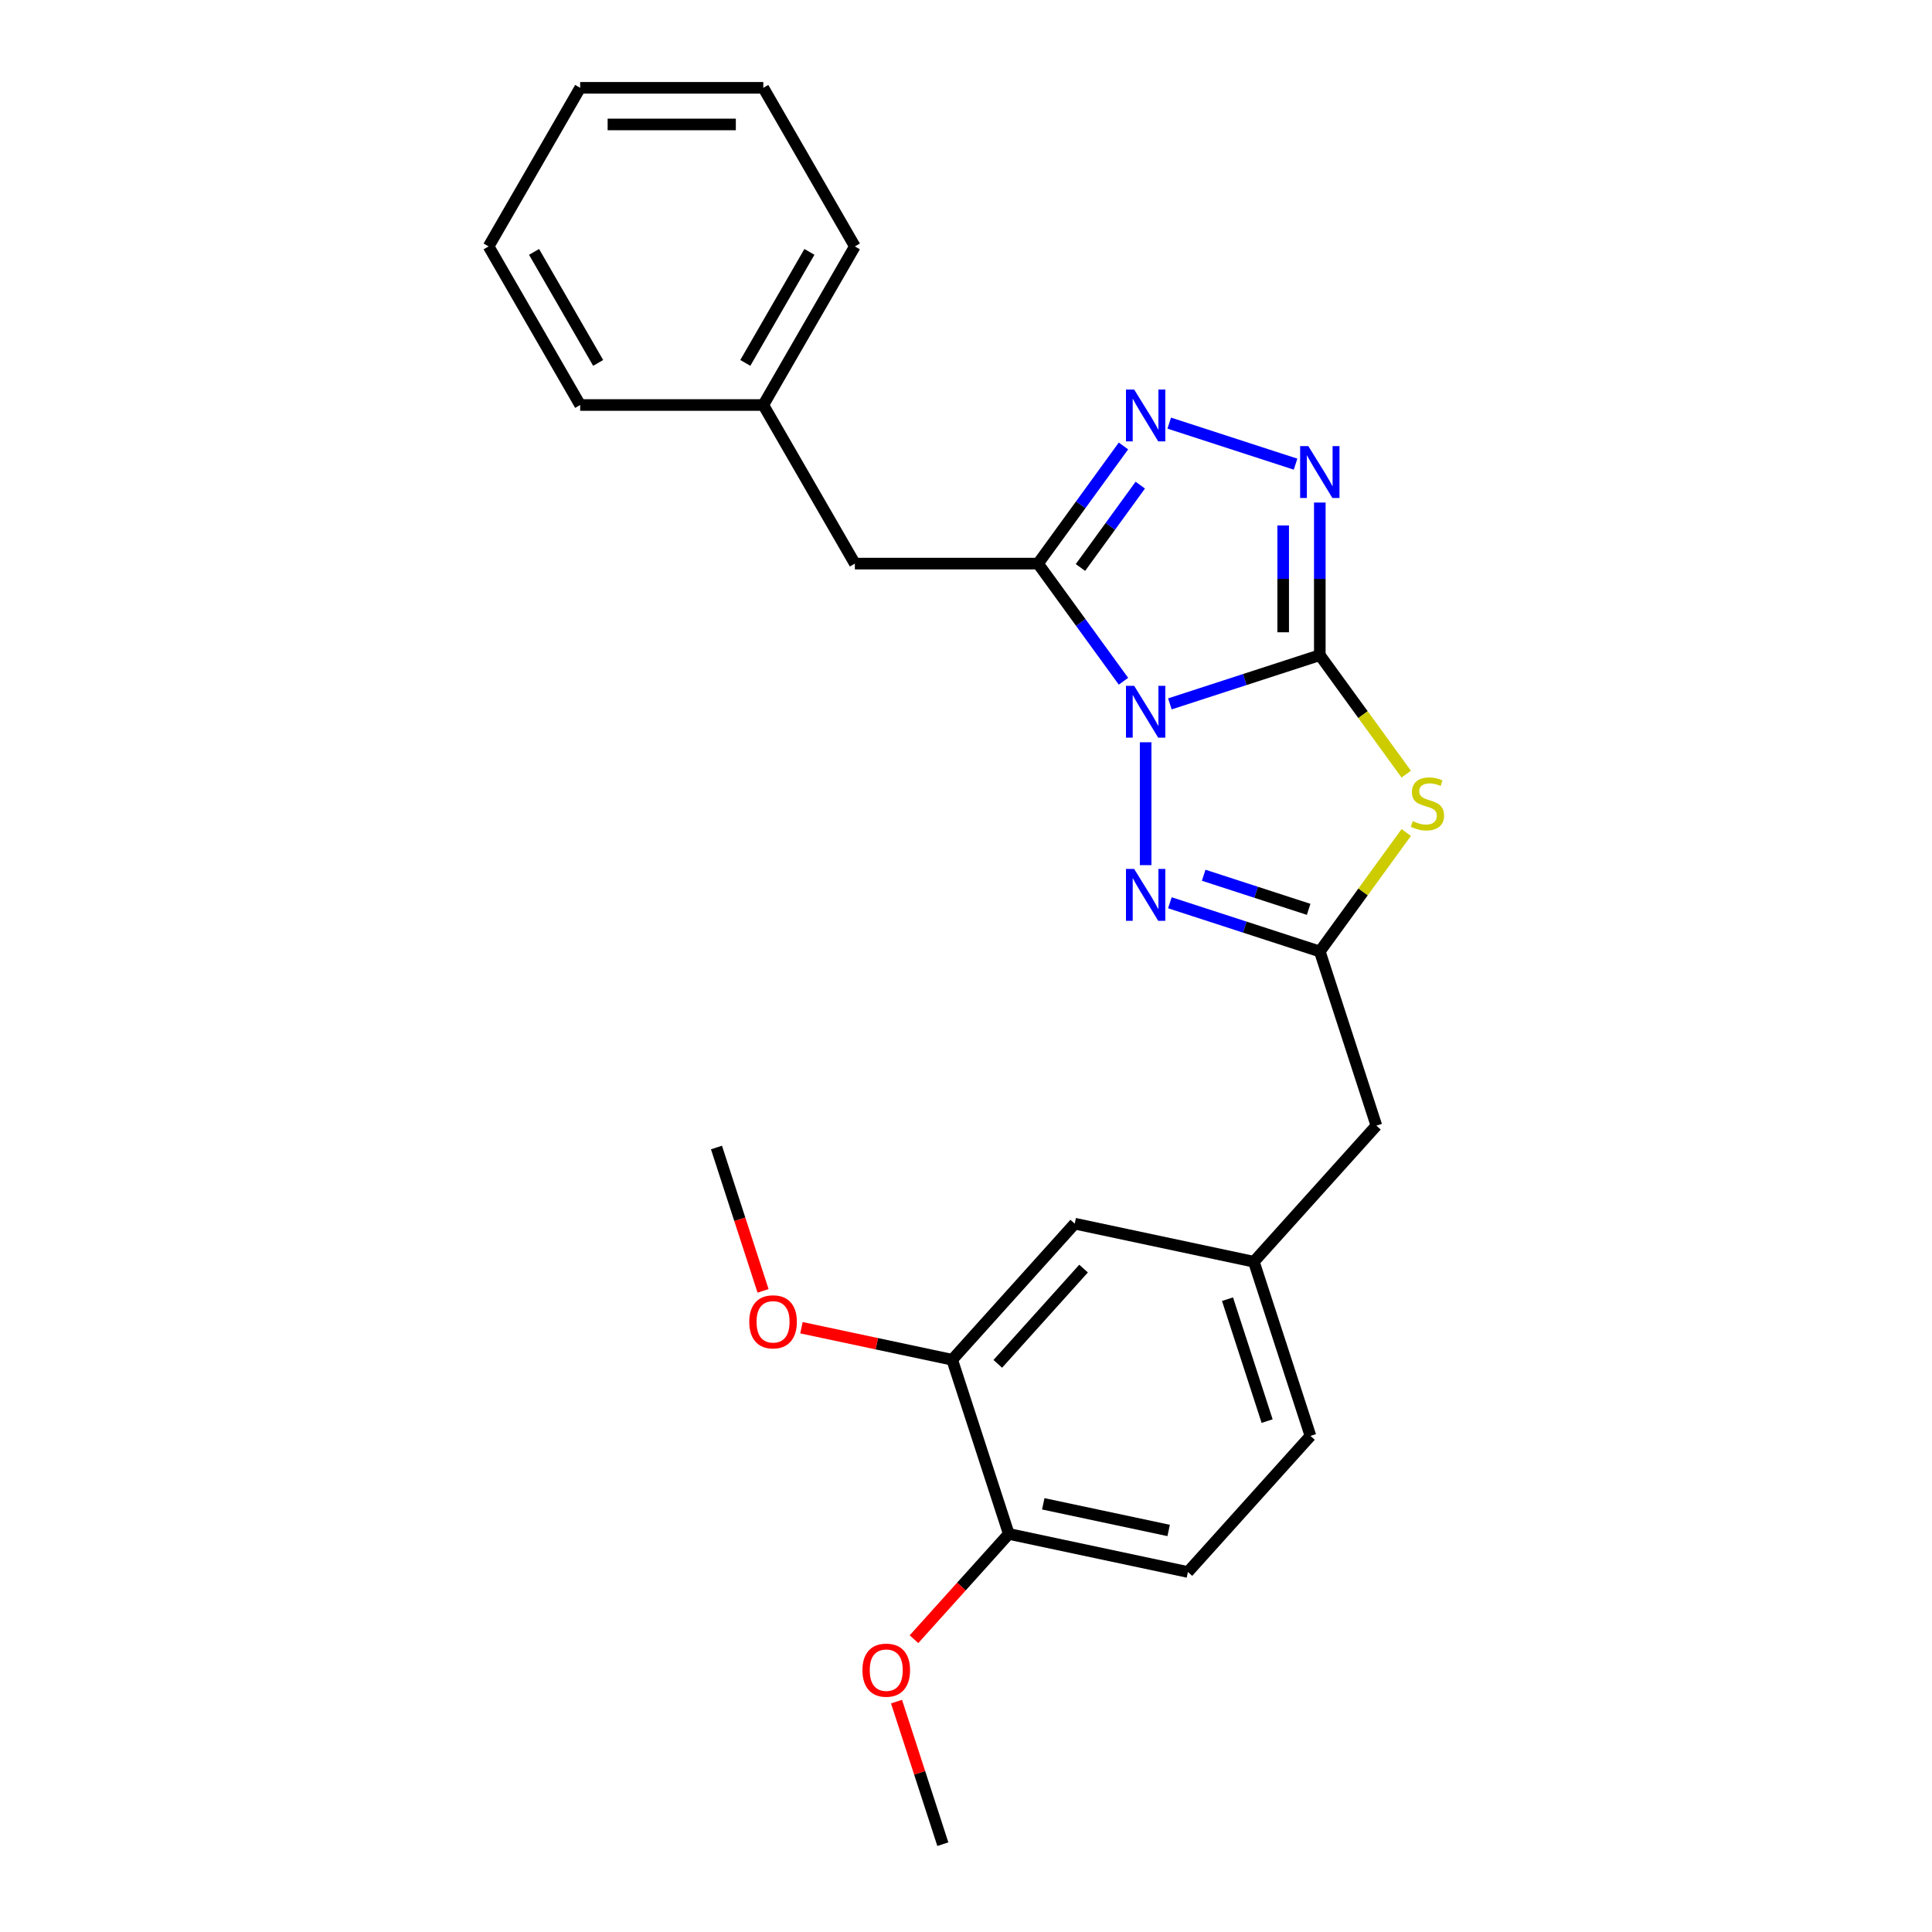 <?xml version='1.0' encoding='iso-8859-1'?>
<svg version='1.1' baseProfile='full'
              xmlns='http://www.w3.org/2000/svg'
                      xmlns:rdkit='http://www.rdkit.org/xml'
                      xmlns:xlink='http://www.w3.org/1999/xlink'
                  xml:space='preserve'
width='1000px' height='1000px' viewBox='0 0 1000 1000'>
<!-- END OF HEADER -->
<rect style='opacity:1.0;fill:#FFFFFF;stroke:none' width='1000' height='1000' x='0' y='0'> </rect>
<path class='bond-0' d='M 605.53,364.328 L 644.329,351.721' style='fill:none;fill-rule:evenodd;stroke:#0000FF;stroke-width:6px;stroke-linecap:butt;stroke-linejoin:miter;stroke-opacity:1' />
<path class='bond-0' d='M 644.329,351.721 L 683.129,339.114' style='fill:none;fill-rule:evenodd;stroke:#000000;stroke-width:6px;stroke-linecap:butt;stroke-linejoin:miter;stroke-opacity:1' />
<path class='bond-1' d='M 581.507,352.614 L 559.386,322.167' style='fill:none;fill-rule:evenodd;stroke:#0000FF;stroke-width:6px;stroke-linecap:butt;stroke-linejoin:miter;stroke-opacity:1' />
<path class='bond-1' d='M 559.386,322.167 L 537.265,291.72' style='fill:none;fill-rule:evenodd;stroke:#000000;stroke-width:6px;stroke-linecap:butt;stroke-linejoin:miter;stroke-opacity:1' />
<path class='bond-3' d='M 592.98,384.197 L 592.98,447.796' style='fill:none;fill-rule:evenodd;stroke:#0000FF;stroke-width:6px;stroke-linecap:butt;stroke-linejoin:miter;stroke-opacity:1' />
<path class='bond-2' d='M 683.129,339.114 L 705.498,369.903' style='fill:none;fill-rule:evenodd;stroke:#000000;stroke-width:6px;stroke-linecap:butt;stroke-linejoin:miter;stroke-opacity:1' />
<path class='bond-2' d='M 705.498,369.903 L 727.867,400.691' style='fill:none;fill-rule:evenodd;stroke:#CCCC00;stroke-width:6px;stroke-linecap:butt;stroke-linejoin:miter;stroke-opacity:1' />
<path class='bond-4' d='M 683.129,339.114 L 683.129,299.616' style='fill:none;fill-rule:evenodd;stroke:#000000;stroke-width:6px;stroke-linecap:butt;stroke-linejoin:miter;stroke-opacity:1' />
<path class='bond-4' d='M 683.129,299.616 L 683.129,260.118' style='fill:none;fill-rule:evenodd;stroke:#0000FF;stroke-width:6px;stroke-linecap:butt;stroke-linejoin:miter;stroke-opacity:1' />
<path class='bond-4' d='M 664.171,327.265 L 664.171,299.616' style='fill:none;fill-rule:evenodd;stroke:#000000;stroke-width:6px;stroke-linecap:butt;stroke-linejoin:miter;stroke-opacity:1' />
<path class='bond-4' d='M 664.171,299.616 L 664.171,271.968' style='fill:none;fill-rule:evenodd;stroke:#0000FF;stroke-width:6px;stroke-linecap:butt;stroke-linejoin:miter;stroke-opacity:1' />
<path class='bond-5' d='M 537.265,291.72 L 559.386,261.274' style='fill:none;fill-rule:evenodd;stroke:#000000;stroke-width:6px;stroke-linecap:butt;stroke-linejoin:miter;stroke-opacity:1' />
<path class='bond-5' d='M 559.386,261.274 L 581.507,230.827' style='fill:none;fill-rule:evenodd;stroke:#0000FF;stroke-width:6px;stroke-linecap:butt;stroke-linejoin:miter;stroke-opacity:1' />
<path class='bond-5' d='M 559.238,293.729 L 574.723,272.417' style='fill:none;fill-rule:evenodd;stroke:#000000;stroke-width:6px;stroke-linecap:butt;stroke-linejoin:miter;stroke-opacity:1' />
<path class='bond-5' d='M 574.723,272.417 L 590.208,251.104' style='fill:none;fill-rule:evenodd;stroke:#0000FF;stroke-width:6px;stroke-linecap:butt;stroke-linejoin:miter;stroke-opacity:1' />
<path class='bond-7' d='M 537.265,291.72 L 442.477,291.72' style='fill:none;fill-rule:evenodd;stroke:#000000;stroke-width:6px;stroke-linecap:butt;stroke-linejoin:miter;stroke-opacity:1' />
<path class='bond-25' d='M 727.867,430.907 L 705.498,461.696' style='fill:none;fill-rule:evenodd;stroke:#CCCC00;stroke-width:6px;stroke-linecap:butt;stroke-linejoin:miter;stroke-opacity:1' />
<path class='bond-25' d='M 705.498,461.696 L 683.129,492.484' style='fill:none;fill-rule:evenodd;stroke:#000000;stroke-width:6px;stroke-linecap:butt;stroke-linejoin:miter;stroke-opacity:1' />
<path class='bond-6' d='M 605.53,467.271 L 644.329,479.878' style='fill:none;fill-rule:evenodd;stroke:#0000FF;stroke-width:6px;stroke-linecap:butt;stroke-linejoin:miter;stroke-opacity:1' />
<path class='bond-6' d='M 644.329,479.878 L 683.129,492.484' style='fill:none;fill-rule:evenodd;stroke:#000000;stroke-width:6px;stroke-linecap:butt;stroke-linejoin:miter;stroke-opacity:1' />
<path class='bond-6' d='M 623.028,453.023 L 650.188,461.848' style='fill:none;fill-rule:evenodd;stroke:#0000FF;stroke-width:6px;stroke-linecap:butt;stroke-linejoin:miter;stroke-opacity:1' />
<path class='bond-6' d='M 650.188,461.848 L 677.347,470.672' style='fill:none;fill-rule:evenodd;stroke:#000000;stroke-width:6px;stroke-linecap:butt;stroke-linejoin:miter;stroke-opacity:1' />
<path class='bond-26' d='M 670.579,240.249 L 605.2,219.006' style='fill:none;fill-rule:evenodd;stroke:#0000FF;stroke-width:6px;stroke-linecap:butt;stroke-linejoin:miter;stroke-opacity:1' />
<path class='bond-11' d='M 683.129,492.484 L 712.42,582.633' style='fill:none;fill-rule:evenodd;stroke:#000000;stroke-width:6px;stroke-linecap:butt;stroke-linejoin:miter;stroke-opacity:1' />
<path class='bond-15' d='M 442.477,291.72 L 395.084,209.632' style='fill:none;fill-rule:evenodd;stroke:#000000;stroke-width:6px;stroke-linecap:butt;stroke-linejoin:miter;stroke-opacity:1' />
<path class='bond-8' d='M 492.852,703.807 L 556.278,633.366' style='fill:none;fill-rule:evenodd;stroke:#000000;stroke-width:6px;stroke-linecap:butt;stroke-linejoin:miter;stroke-opacity:1' />
<path class='bond-8' d='M 516.454,705.926 L 560.852,656.618' style='fill:none;fill-rule:evenodd;stroke:#000000;stroke-width:6px;stroke-linecap:butt;stroke-linejoin:miter;stroke-opacity:1' />
<path class='bond-16' d='M 492.852,703.807 L 453.84,695.515' style='fill:none;fill-rule:evenodd;stroke:#000000;stroke-width:6px;stroke-linecap:butt;stroke-linejoin:miter;stroke-opacity:1' />
<path class='bond-16' d='M 453.84,695.515 L 414.828,687.223' style='fill:none;fill-rule:evenodd;stroke:#FF0000;stroke-width:6px;stroke-linecap:butt;stroke-linejoin:miter;stroke-opacity:1' />
<path class='bond-28' d='M 492.852,703.807 L 522.143,793.956' style='fill:none;fill-rule:evenodd;stroke:#000000;stroke-width:6px;stroke-linecap:butt;stroke-linejoin:miter;stroke-opacity:1' />
<path class='bond-9' d='M 522.143,793.956 L 614.86,813.663' style='fill:none;fill-rule:evenodd;stroke:#000000;stroke-width:6px;stroke-linecap:butt;stroke-linejoin:miter;stroke-opacity:1' />
<path class='bond-9' d='M 539.992,778.369 L 604.894,792.164' style='fill:none;fill-rule:evenodd;stroke:#000000;stroke-width:6px;stroke-linecap:butt;stroke-linejoin:miter;stroke-opacity:1' />
<path class='bond-17' d='M 522.143,793.956 L 497.608,821.205' style='fill:none;fill-rule:evenodd;stroke:#000000;stroke-width:6px;stroke-linecap:butt;stroke-linejoin:miter;stroke-opacity:1' />
<path class='bond-17' d='M 497.608,821.205 L 473.073,848.454' style='fill:none;fill-rule:evenodd;stroke:#FF0000;stroke-width:6px;stroke-linecap:butt;stroke-linejoin:miter;stroke-opacity:1' />
<path class='bond-10' d='M 556.278,633.366 L 648.994,653.074' style='fill:none;fill-rule:evenodd;stroke:#000000;stroke-width:6px;stroke-linecap:butt;stroke-linejoin:miter;stroke-opacity:1' />
<path class='bond-12' d='M 712.42,582.633 L 648.994,653.074' style='fill:none;fill-rule:evenodd;stroke:#000000;stroke-width:6px;stroke-linecap:butt;stroke-linejoin:miter;stroke-opacity:1' />
<path class='bond-14' d='M 648.994,653.074 L 678.285,743.222' style='fill:none;fill-rule:evenodd;stroke:#000000;stroke-width:6px;stroke-linecap:butt;stroke-linejoin:miter;stroke-opacity:1' />
<path class='bond-14' d='M 635.358,672.454 L 655.862,735.558' style='fill:none;fill-rule:evenodd;stroke:#000000;stroke-width:6px;stroke-linecap:butt;stroke-linejoin:miter;stroke-opacity:1' />
<path class='bond-13' d='M 614.86,813.663 L 678.285,743.222' style='fill:none;fill-rule:evenodd;stroke:#000000;stroke-width:6px;stroke-linecap:butt;stroke-linejoin:miter;stroke-opacity:1' />
<path class='bond-18' d='M 395.084,209.632 L 442.477,127.543' style='fill:none;fill-rule:evenodd;stroke:#000000;stroke-width:6px;stroke-linecap:butt;stroke-linejoin:miter;stroke-opacity:1' />
<path class='bond-18' d='M 385.775,187.84 L 418.951,130.378' style='fill:none;fill-rule:evenodd;stroke:#000000;stroke-width:6px;stroke-linecap:butt;stroke-linejoin:miter;stroke-opacity:1' />
<path class='bond-19' d='M 395.084,209.632 L 300.296,209.632' style='fill:none;fill-rule:evenodd;stroke:#000000;stroke-width:6px;stroke-linecap:butt;stroke-linejoin:miter;stroke-opacity:1' />
<path class='bond-20' d='M 394.956,668.157 L 382.9,631.054' style='fill:none;fill-rule:evenodd;stroke:#FF0000;stroke-width:6px;stroke-linecap:butt;stroke-linejoin:miter;stroke-opacity:1' />
<path class='bond-20' d='M 382.9,631.054 L 370.845,593.951' style='fill:none;fill-rule:evenodd;stroke:#000000;stroke-width:6px;stroke-linecap:butt;stroke-linejoin:miter;stroke-opacity:1' />
<path class='bond-21' d='M 464.034,880.757 L 476.021,917.651' style='fill:none;fill-rule:evenodd;stroke:#FF0000;stroke-width:6px;stroke-linecap:butt;stroke-linejoin:miter;stroke-opacity:1' />
<path class='bond-21' d='M 476.021,917.651 L 488.009,954.545' style='fill:none;fill-rule:evenodd;stroke:#000000;stroke-width:6px;stroke-linecap:butt;stroke-linejoin:miter;stroke-opacity:1' />
<path class='bond-22' d='M 442.477,127.543 L 395.084,45.455' style='fill:none;fill-rule:evenodd;stroke:#000000;stroke-width:6px;stroke-linecap:butt;stroke-linejoin:miter;stroke-opacity:1' />
<path class='bond-23' d='M 300.296,209.632 L 252.902,127.543' style='fill:none;fill-rule:evenodd;stroke:#000000;stroke-width:6px;stroke-linecap:butt;stroke-linejoin:miter;stroke-opacity:1' />
<path class='bond-23' d='M 309.604,187.84 L 276.429,130.378' style='fill:none;fill-rule:evenodd;stroke:#000000;stroke-width:6px;stroke-linecap:butt;stroke-linejoin:miter;stroke-opacity:1' />
<path class='bond-27' d='M 395.084,45.455 L 300.296,45.455' style='fill:none;fill-rule:evenodd;stroke:#000000;stroke-width:6px;stroke-linecap:butt;stroke-linejoin:miter;stroke-opacity:1' />
<path class='bond-27' d='M 380.865,64.412 L 314.514,64.412' style='fill:none;fill-rule:evenodd;stroke:#000000;stroke-width:6px;stroke-linecap:butt;stroke-linejoin:miter;stroke-opacity:1' />
<path class='bond-24' d='M 252.902,127.543 L 300.296,45.455' style='fill:none;fill-rule:evenodd;stroke:#000000;stroke-width:6px;stroke-linecap:butt;stroke-linejoin:miter;stroke-opacity:1' />
<path  class='atom-0' d='M 587.046 354.983
L 595.843 369.202
Q 596.715 370.604, 598.118 373.145
Q 599.52 375.685, 599.596 375.837
L 599.596 354.983
L 603.16 354.983
L 603.16 381.827
L 599.483 381.827
L 590.042 366.282
Q 588.942 364.462, 587.767 362.377
Q 586.629 360.292, 586.288 359.647
L 586.288 381.827
L 582.8 381.827
L 582.8 354.983
L 587.046 354.983
' fill='#0000FF'/>
<path  class='atom-3' d='M 731.261 425.013
Q 731.564 425.126, 732.815 425.657
Q 734.066 426.188, 735.431 426.529
Q 736.834 426.833, 738.199 426.833
Q 740.739 426.833, 742.218 425.619
Q 743.697 424.368, 743.697 422.207
Q 743.697 420.728, 742.938 419.818
Q 742.218 418.908, 741.081 418.415
Q 739.943 417.922, 738.047 417.354
Q 735.659 416.633, 734.218 415.951
Q 732.815 415.268, 731.791 413.828
Q 730.806 412.387, 730.806 409.96
Q 730.806 406.586, 733.08 404.501
Q 735.393 402.415, 739.943 402.415
Q 743.052 402.415, 746.578 403.894
L 745.706 406.813
Q 742.483 405.486, 740.057 405.486
Q 737.441 405.486, 736 406.586
Q 734.559 407.648, 734.597 409.505
Q 734.597 410.946, 735.317 411.818
Q 736.076 412.69, 737.137 413.183
Q 738.237 413.676, 740.057 414.245
Q 742.483 415.003, 743.924 415.761
Q 745.365 416.52, 746.389 418.074
Q 747.45 419.591, 747.45 422.207
Q 747.45 425.923, 744.948 427.932
Q 742.483 429.904, 738.351 429.904
Q 735.962 429.904, 734.142 429.373
Q 732.36 428.88, 730.237 428.008
L 731.261 425.013
' fill='#CCCC00'/>
<path  class='atom-4' d='M 587.046 449.771
L 595.843 463.989
Q 596.715 465.392, 598.118 467.933
Q 599.52 470.473, 599.596 470.625
L 599.596 449.771
L 603.16 449.771
L 603.16 476.615
L 599.483 476.615
L 590.042 461.07
Q 588.942 459.25, 587.767 457.165
Q 586.629 455.079, 586.288 454.435
L 586.288 476.615
L 582.8 476.615
L 582.8 449.771
L 587.046 449.771
' fill='#0000FF'/>
<path  class='atom-5' d='M 677.195 230.905
L 685.991 245.123
Q 686.863 246.526, 688.266 249.066
Q 689.669 251.606, 689.745 251.758
L 689.745 230.905
L 693.309 230.905
L 693.309 257.748
L 689.631 257.748
L 680.19 242.203
Q 679.091 240.383, 677.915 238.298
Q 676.778 236.213, 676.437 235.568
L 676.437 257.748
L 672.948 257.748
L 672.948 230.905
L 677.195 230.905
' fill='#0000FF'/>
<path  class='atom-6' d='M 587.046 201.614
L 595.843 215.832
Q 596.715 217.235, 598.118 219.775
Q 599.52 222.315, 599.596 222.467
L 599.596 201.614
L 603.16 201.614
L 603.16 228.457
L 599.483 228.457
L 590.042 212.912
Q 588.942 211.092, 587.767 209.007
Q 586.629 206.922, 586.288 206.277
L 586.288 228.457
L 582.8 228.457
L 582.8 201.614
L 587.046 201.614
' fill='#0000FF'/>
<path  class='atom-17' d='M 387.814 684.176
Q 387.814 677.73, 390.998 674.128
Q 394.183 670.526, 400.136 670.526
Q 406.089 670.526, 409.274 674.128
Q 412.458 677.73, 412.458 684.176
Q 412.458 690.697, 409.236 694.413
Q 406.013 698.091, 400.136 698.091
Q 394.221 698.091, 390.998 694.413
Q 387.814 690.735, 387.814 684.176
M 400.136 695.057
Q 404.231 695.057, 406.43 692.327
Q 408.667 689.56, 408.667 684.176
Q 408.667 678.905, 406.43 676.251
Q 404.231 673.559, 400.136 673.559
Q 396.041 673.559, 393.804 676.213
Q 391.605 678.868, 391.605 684.176
Q 391.605 689.598, 393.804 692.327
Q 396.041 695.057, 400.136 695.057
' fill='#FF0000'/>
<path  class='atom-18' d='M 446.396 864.473
Q 446.396 858.027, 449.581 854.425
Q 452.765 850.823, 458.718 850.823
Q 464.671 850.823, 467.856 854.425
Q 471.04 858.027, 471.04 864.473
Q 471.04 870.994, 467.818 874.71
Q 464.595 878.388, 458.718 878.388
Q 452.803 878.388, 449.581 874.71
Q 446.396 871.032, 446.396 864.473
M 458.718 875.354
Q 462.813 875.354, 465.012 872.624
Q 467.249 869.857, 467.249 864.473
Q 467.249 859.203, 465.012 856.548
Q 462.813 853.857, 458.718 853.857
Q 454.623 853.857, 452.386 856.511
Q 450.187 859.165, 450.187 864.473
Q 450.187 869.895, 452.386 872.624
Q 454.623 875.354, 458.718 875.354
' fill='#FF0000'/>
</svg>
